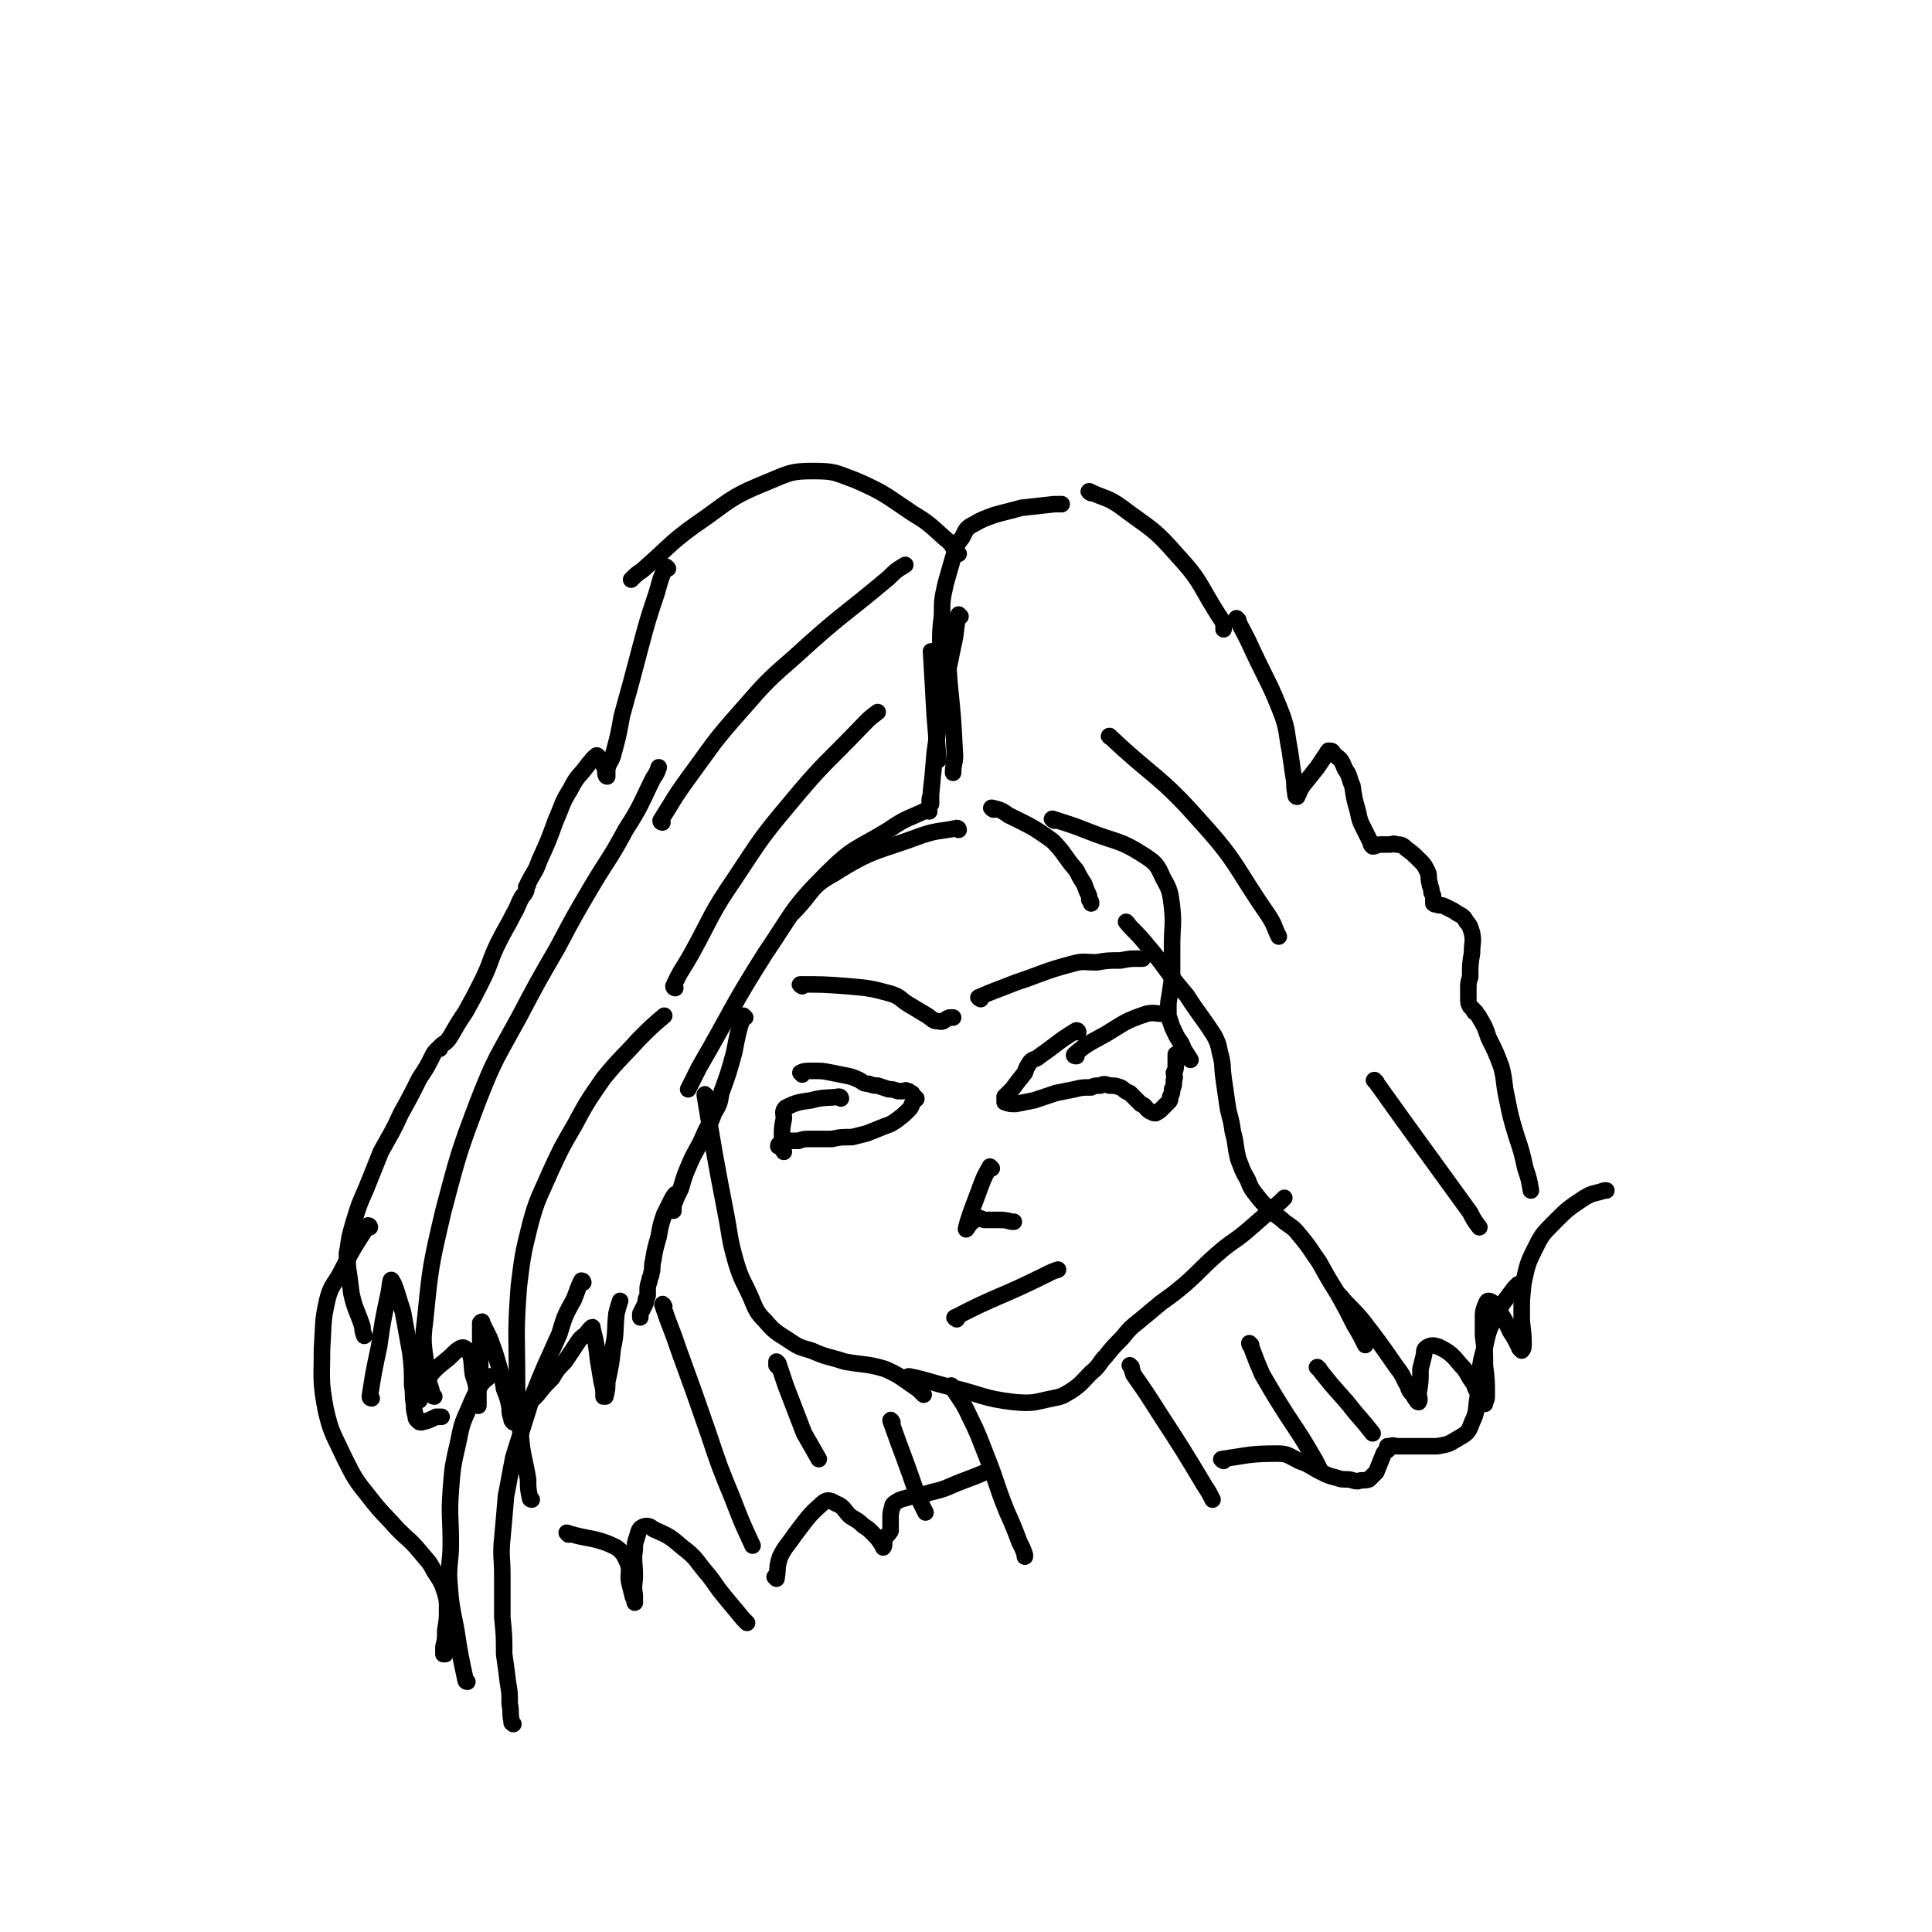<svg viewBox='0 0 1050 1050' version='1.1' xmlns='http://www.w3.org/2000/svg' xmlns:xlink='http://www.w3.org/1999/xlink'><g fill='none' stroke='#000000' stroke-width='9' stroke-linecap='round' stroke-linejoin='round'><path d='M513,340c0,0 -1,-1 -1,-1 2,15 3,16 4,32 2,20 2,20 3,40 0,4 -1,4 -1,9 '/><path d='M507,355c0,0 -1,-1 -1,-1 1,16 1,18 2,35 1,12 1,12 2,24 '/><path d='M521,451c0,0 0,-1 -1,-1 -9,2 -10,1 -19,4 -24,9 -26,7 -48,21 -13,7 -11,10 -22,21 '/><path d='M505,441c0,0 0,-1 -1,-1 -10,5 -11,4 -21,11 -18,11 -19,9 -34,24 -19,19 -18,21 -33,43 -19,30 -18,31 -36,62 -3,6 -3,6 -6,12 '/><path d='M405,553c0,0 -1,-1 -1,-1 -3,9 -3,10 -5,20 -3,11 -3,11 -7,22 -1,6 -1,6 -4,11 -2,6 -3,6 -6,13 -3,7 -4,7 -7,14 -3,7 -3,7 -5,14 -2,4 -2,4 -4,9 0,1 0,1 0,2 0,1 0,1 0,1 0,0 0,-1 0,-2 0,-2 -1,-2 0,-4 0,-2 1,-3 1,-3 0,0 -1,1 -2,3 -2,4 -2,4 -4,8 -2,6 -2,6 -3,12 -2,7 -2,7 -3,13 -1,4 0,4 -1,7 0,2 -1,2 -1,4 -1,3 -1,3 -1,5 0,1 0,1 0,2 0,1 0,1 0,1 -1,2 -1,2 -1,3 0,1 0,1 -1,3 -1,2 -1,2 -2,4 0,1 0,1 0,2 '/><path d='M540,440c0,0 -2,-1 -1,-1 4,1 5,1 9,4 12,6 13,6 24,14 7,7 6,8 13,16 2,4 2,4 4,7 1,2 1,3 2,5 1,2 1,2 1,4 1,1 1,1 1,2 '/><path d='M573,446c0,0 -2,-1 -1,-1 9,3 10,3 20,7 15,6 16,4 30,13 6,4 7,5 10,12 4,7 4,8 5,16 1,10 0,10 0,21 0,9 0,9 0,18 -1,7 -1,7 -2,13 0,3 0,3 0,7 1,3 1,3 2,6 2,4 2,5 5,9 2,5 2,4 5,9 '/><path d='M613,502c0,0 -1,-1 -1,-1 4,5 5,5 10,11 12,14 11,15 23,29 7,11 8,11 15,22 2,4 2,4 3,9 2,7 1,7 2,14 1,7 1,7 2,14 1,7 2,7 3,15 2,7 1,7 3,15 2,5 2,6 5,11 2,5 2,5 6,10 3,4 4,4 8,8 3,3 3,2 6,5 4,3 5,3 8,7 6,7 6,8 11,15 5,9 5,9 10,17 5,9 5,9 9,17 3,5 3,5 6,11 '/><path d='M522,335c0,0 -1,-1 -1,-1 -2,8 -1,9 -3,17 -3,15 -3,14 -6,29 -2,15 -2,15 -4,29 -1,12 -1,12 -2,23 -1,2 -1,5 0,5 0,-1 0,-4 0,-7 1,-9 1,-9 2,-18 1,-9 1,-9 1,-18 1,-10 0,-10 1,-20 0,-11 0,-11 1,-22 0,-9 0,-9 1,-18 0,-8 0,-8 2,-17 2,-7 2,-7 4,-14 2,-6 1,-6 5,-11 2,-4 2,-5 6,-7 5,-3 6,-3 11,-5 7,-2 8,-2 15,-4 9,-1 9,-1 18,-2 2,0 2,0 4,0 '/><path d='M593,268c0,0 -2,-1 -1,-1 8,4 10,3 18,9 16,12 17,11 30,26 14,15 12,17 24,35 1,2 1,2 1,5 '/><path d='M673,337c0,0 -1,-1 -1,-1 4,8 5,9 9,18 8,17 9,17 16,35 3,9 2,9 4,19 1,7 1,7 2,14 1,4 0,4 1,9 0,1 0,2 1,2 1,-2 1,-3 3,-6 4,-5 4,-5 8,-10 2,-3 2,-3 4,-6 1,-1 1,-2 2,-3 2,0 2,0 3,2 4,3 4,3 6,8 3,4 2,5 4,9 1,7 1,7 3,14 1,5 1,5 3,9 1,2 1,2 2,4 1,2 1,2 2,4 0,1 0,1 1,2 2,0 2,-1 4,-1 2,0 2,0 5,0 2,0 2,-1 4,0 2,0 3,0 5,2 4,3 4,3 8,7 2,2 2,2 4,6 1,3 0,3 1,6 0,2 1,2 1,5 1,2 1,2 1,4 0,1 0,2 0,2 1,1 1,0 3,1 2,0 2,0 4,1 2,1 2,1 4,2 4,3 5,2 7,6 2,2 2,3 3,6 1,5 0,5 0,11 -1,6 -1,6 -1,13 -1,3 -1,3 -1,7 0,2 0,2 0,5 0,2 0,2 1,4 1,1 1,1 2,2 0,1 0,1 1,1 1,2 1,1 2,3 3,5 3,5 5,11 4,8 4,8 7,16 2,8 1,8 3,17 2,10 2,10 5,20 3,9 3,9 5,18 2,6 2,6 3,12 '/><path d='M521,301c0,0 -1,0 -1,-1 -3,-3 -2,-4 -6,-7 -8,-7 -8,-8 -18,-14 -15,-10 -15,-11 -31,-18 -11,-4 -11,-5 -23,-5 -12,0 -13,1 -25,6 -17,7 -18,8 -33,19 -19,13 -18,14 -35,29 -3,2 -3,2 -6,5 '/><path d='M363,309c0,0 -1,-1 -1,-1 -3,6 -3,7 -5,14 -5,15 -5,15 -9,30 -5,19 -5,19 -10,37 -2,11 -2,11 -5,22 -1,3 -2,3 -3,7 0,2 0,4 0,4 -1,0 -1,-2 -1,-4 -1,-2 -1,-2 -2,-4 -1,-1 -1,-2 -2,-3 0,0 -1,-1 -1,0 -2,1 -2,2 -4,4 -5,7 -6,6 -10,14 -5,8 -4,8 -8,17 -4,11 -4,11 -9,22 -2,6 -3,6 -6,12 0,1 0,1 -1,2 0,1 0,1 0,2 -1,2 -1,2 -2,3 -3,5 -2,5 -5,10 -4,8 -4,7 -8,15 -5,10 -4,11 -9,21 -4,8 -4,8 -9,17 -4,6 -4,6 -8,13 -2,3 -2,3 -5,5 0,1 -1,1 -1,1 0,1 0,1 0,1 0,0 -1,0 -1,0 -2,2 -2,2 -3,4 -3,6 -3,6 -7,12 -5,10 -5,10 -10,19 -5,11 -5,10 -11,21 -4,10 -4,10 -8,20 -4,9 -4,9 -7,19 -2,7 -2,7 -3,14 -1,4 0,4 0,9 1,7 1,7 2,15 2,9 3,9 6,18 0,2 0,2 1,5 '/><path d='M202,760c0,0 -1,0 -1,-1 2,-13 2,-13 5,-27 2,-14 2,-14 5,-28 1,-4 1,-10 2,-8 2,3 3,8 6,17 2,11 2,11 4,22 1,9 1,9 1,18 1,5 0,5 1,10 0,3 0,3 1,7 0,1 0,1 1,2 1,1 1,1 2,1 4,-1 4,-1 8,-3 1,0 1,0 3,0 '/><path d='M228,761c0,0 -1,0 -1,-1 2,-5 2,-6 5,-10 5,-7 6,-7 12,-12 4,-4 7,-7 9,-5 4,3 3,7 4,14 2,6 2,6 2,12 1,2 1,5 1,5 0,-1 0,-4 0,-8 0,-7 0,-7 1,-13 0,-7 0,-7 0,-14 0,-4 0,-4 0,-8 0,-1 0,-1 0,-2 1,-1 1,-1 1,0 2,4 2,4 4,8 3,8 3,8 5,15 2,7 2,7 3,13 2,5 2,5 3,10 0,3 0,3 1,6 0,1 0,1 1,2 0,0 0,0 1,0 2,-3 2,-4 5,-7 3,-4 3,-4 7,-8 4,-5 4,-5 8,-9 3,-5 3,-5 7,-9 4,-6 4,-6 8,-12 3,-3 3,-2 5,-5 1,-1 1,-1 1,-1 1,-1 1,-1 1,0 2,8 2,8 3,17 1,6 1,6 2,12 1,4 1,4 1,8 0,0 1,0 1,0 1,-4 1,-4 1,-8 2,-9 2,-9 3,-18 2,-9 1,-9 2,-19 1,-4 1,-4 2,-7 '/><path d='M729,705c0,0 -2,-1 -1,-1 5,6 6,6 12,13 10,13 10,13 19,26 4,5 3,5 6,10 1,3 1,3 3,5 1,2 1,2 2,3 0,1 1,1 1,1 1,-2 0,-2 0,-5 1,-6 1,-6 1,-13 1,-4 1,-4 2,-8 0,-2 0,-3 2,-4 2,-1 3,-1 6,0 6,3 7,4 12,10 4,4 3,5 7,10 1,3 1,3 3,6 1,1 1,1 2,3 0,1 0,2 1,2 0,-1 1,-2 1,-4 0,-9 0,-9 -1,-17 0,-8 0,-8 -1,-16 0,-5 0,-5 0,-10 0,-3 0,-3 1,-6 1,-2 1,-3 2,-3 2,0 3,2 5,5 4,5 4,6 7,12 2,3 2,3 4,7 1,1 0,1 1,2 1,1 1,1 1,1 1,-1 1,-2 1,-4 0,-8 -1,-8 -1,-15 0,-9 0,-9 1,-18 2,-9 2,-10 6,-18 4,-8 4,-8 11,-15 7,-7 7,-7 16,-13 5,-3 5,-2 11,-4 0,0 0,0 1,0 '/><path d='M384,596c0,0 -1,-2 -1,-1 5,30 5,31 11,62 3,15 2,15 6,29 3,10 4,10 8,19 3,7 3,8 8,13 5,6 6,6 12,10 6,4 6,4 13,6 9,4 9,3 18,6 11,2 12,1 22,4 9,4 9,5 18,11 1,1 1,1 3,3 '/><path d='M495,749c0,0 -2,-1 -1,-1 10,2 11,3 23,6 17,4 17,6 34,8 11,1 11,0 21,-2 5,-1 5,-1 10,-4 6,-4 6,-5 11,-10 5,-4 4,-5 8,-9 4,-5 4,-5 9,-10 4,-5 4,-5 9,-9 6,-5 6,-5 12,-10 7,-5 7,-5 13,-10 9,-8 8,-8 17,-16 9,-8 10,-7 19,-15 8,-7 8,-7 16,-14 1,-1 1,-1 2,-2 '/><path d='M436,536c0,0 -2,-1 -1,-1 12,0 13,0 26,1 11,1 12,1 23,4 6,2 5,3 10,6 5,3 5,3 10,6 3,2 3,3 6,3 3,1 3,-1 6,-2 1,0 1,0 2,0 '/><path d='M533,543c0,0 -2,-1 -1,-1 9,-4 10,-4 20,-8 15,-5 15,-6 30,-10 7,-2 7,-1 14,-1 6,-1 6,-1 13,-1 5,-1 5,-1 10,-1 1,0 1,0 2,0 '/><path d='M436,584c0,0 -1,-1 -1,-1 2,-1 3,-1 7,-1 5,0 5,0 10,1 5,1 5,1 10,2 3,1 3,1 5,2 2,1 2,2 5,2 3,1 3,1 5,1 3,1 3,1 6,2 2,0 2,0 5,1 1,0 1,0 2,0 1,0 1,0 1,0 1,0 1,-1 2,0 1,0 1,0 2,1 1,0 1,1 1,1 1,1 1,1 1,1 1,1 1,1 1,1 0,1 -1,0 -1,1 -2,2 -1,3 -3,5 -3,3 -3,3 -7,6 -3,2 -3,2 -6,3 -5,2 -5,2 -10,4 -4,1 -4,1 -8,2 -6,0 -6,0 -11,1 -6,0 -6,0 -12,0 -3,0 -3,0 -6,1 -3,0 -3,0 -6,0 -2,1 -3,1 -4,2 -1,0 -1,0 -1,1 '/><path d='M586,561c0,0 0,-1 -1,-1 -10,6 -10,7 -20,14 -2,2 -3,1 -5,3 -2,3 -2,3 -3,6 -4,5 -4,5 -7,9 -2,2 -2,2 -4,4 0,1 0,1 0,2 0,1 0,1 0,1 3,1 3,1 6,1 5,-1 5,-1 10,-2 6,-2 6,-2 12,-4 5,-1 5,-1 10,-2 4,-1 4,-1 9,-1 2,-1 2,-1 5,-1 2,-1 2,-1 5,0 3,0 3,0 6,1 2,1 2,2 5,3 3,3 3,3 6,6 3,1 2,2 5,4 1,0 1,1 3,1 2,-1 2,-1 4,-3 1,-1 1,-1 3,-3 1,-1 1,-1 1,-3 1,-2 1,-2 1,-4 1,-2 1,-2 1,-5 1,-2 0,-2 0,-4 1,-2 1,-2 1,-5 0,-1 0,-1 0,-2 0,-2 0,-2 0,-3 '/><path d='M585,574c0,0 -2,0 -1,-1 7,-6 8,-6 17,-11 10,-6 10,-7 22,-11 4,-1 5,0 10,0 0,0 0,0 0,0 '/><path d='M457,597c0,0 0,-1 -1,-1 -7,1 -8,0 -15,2 -7,1 -8,1 -14,4 -2,2 -1,3 -1,6 -1,5 -1,5 -1,11 0,3 0,3 1,7 '/><path d='M539,635c0,0 -1,-1 -1,-1 -4,7 -4,8 -7,16 -3,8 -5,13 -6,18 0,1 2,-4 5,-5 2,-2 2,-1 5,0 3,0 3,0 7,0 4,0 4,0 8,1 1,0 1,0 1,0 '/><path d='M520,717c0,0 -2,-1 -1,-1 23,-12 25,-11 49,-23 4,-2 4,-2 7,-3 '/><path d='M423,743c0,0 -1,-1 -1,-1 '/><path d='M518,754c0,0 -1,-1 -1,-1 4,7 6,8 10,17 5,10 5,11 9,21 6,15 5,15 11,30 4,9 4,9 7,17 2,4 2,4 3,7 0,0 0,0 0,1 '/><path d='M615,743c0,0 -1,-1 -1,-1 1,1 1,2 2,5 7,10 7,10 14,21 13,20 13,20 25,40 2,3 2,3 4,7 '/><path d='M201,667c0,0 0,-1 -1,-1 -7,11 -8,12 -14,24 -4,8 -6,8 -8,16 -3,13 -2,13 -3,27 0,16 -1,17 2,33 3,13 4,13 10,26 6,12 6,12 14,22 7,9 8,9 15,17 6,6 7,6 12,12 4,5 5,5 8,11 4,6 4,6 6,12 1,4 1,4 1,8 0,6 0,6 -1,12 0,5 0,5 -1,9 0,1 0,1 0,2 0,1 0,1 0,2 0,0 1,0 1,0 '/><path d='M254,914c0,0 -1,0 -1,-1 -3,-14 -3,-14 -5,-27 -3,-15 -3,-15 -4,-29 0,-9 1,-9 1,-18 0,-15 -1,-15 0,-29 1,-13 1,-13 4,-26 2,-10 2,-10 6,-19 3,-7 3,-7 6,-12 2,-3 3,-3 5,-5 '/><path d='M317,697c0,0 0,-1 -1,-1 -2,4 -2,5 -4,10 -5,9 -5,9 -8,19 -8,18 -8,17 -15,35 -5,16 -5,16 -10,32 -2,10 -2,11 -4,21 -1,12 -1,12 -2,23 -1,10 0,10 0,20 0,11 0,11 0,23 1,10 1,10 1,20 1,7 1,7 2,15 1,6 1,6 1,12 1,5 0,5 1,9 0,2 0,1 1,2 '/><path d='M289,815c0,0 -1,0 -1,-1 -1,-5 -1,-5 -1,-10 -2,-12 -3,-12 -4,-24 -1,-14 -2,-14 -2,-28 0,-26 -1,-27 1,-53 2,-16 2,-17 6,-33 4,-15 5,-15 11,-29 6,-13 6,-13 13,-25 7,-13 7,-13 16,-26 9,-11 10,-11 19,-21 7,-7 7,-7 14,-13 '/><path d='M236,759c0,0 -1,0 -1,-1 -1,-5 -2,-6 -3,-11 -1,-15 -3,-15 -1,-29 3,-30 3,-30 10,-60 8,-30 8,-31 19,-60 9,-23 10,-23 22,-45 10,-19 10,-19 21,-38 9,-17 9,-17 19,-34 9,-15 10,-15 18,-30 9,-14 8,-14 15,-28 2,-3 2,-3 3,-6 '/><path d='M360,447c0,0 -1,0 -1,-1 7,-11 7,-12 15,-23 14,-19 13,-19 29,-37 14,-16 14,-16 30,-30 24,-22 25,-21 50,-42 4,-4 4,-4 9,-7 '/><path d='M367,537c0,0 -1,0 -1,-1 4,-9 5,-9 10,-18 11,-20 10,-21 23,-40 14,-21 14,-22 30,-41 19,-23 20,-22 41,-44 3,-3 3,-3 7,-6 '/><path d='M309,834c0,0 -1,-1 -1,-1 12,4 15,2 27,8 4,3 4,4 6,8 2,5 0,6 1,11 1,4 1,4 2,8 1,2 1,3 1,3 0,-1 0,-2 0,-4 -1,-6 0,-6 0,-11 0,-7 -1,-7 0,-14 0,-3 0,-3 1,-6 1,-3 1,-5 3,-6 2,-1 4,-1 6,1 9,4 9,4 16,10 8,6 7,7 14,15 4,5 4,6 9,12 5,6 5,6 10,12 1,1 1,1 2,2 '/><path d='M422,858c0,0 -1,-1 -1,-1 0,0 0,0 1,1 0,0 0,0 0,0 1,-6 0,-6 2,-12 3,-6 4,-6 8,-12 7,-9 7,-10 15,-17 2,-2 4,-2 7,0 5,2 4,3 8,7 3,2 4,2 7,5 3,2 3,2 5,4 3,3 3,3 5,6 1,1 1,2 1,2 1,-1 0,-3 1,-5 1,-2 2,-2 3,-4 0,-3 0,-3 0,-6 0,-4 0,-4 1,-7 0,-1 0,-1 1,-2 3,-2 3,-2 7,-3 6,-2 7,-1 13,-3 9,-2 9,-3 17,-6 8,-3 8,-3 15,-6 '/><path d='M665,794c0,0 -2,-1 -1,-1 14,-2 15,-3 30,-3 6,0 6,1 12,4 6,2 6,3 12,6 4,2 4,2 8,3 3,1 3,1 6,1 3,0 3,1 6,1 3,-1 3,0 6,-1 2,-2 2,-2 4,-4 2,-5 2,-5 4,-10 1,-2 2,-1 3,-3 0,0 -1,-1 -1,-1 1,0 1,0 2,0 1,-1 2,0 3,0 4,0 4,0 8,0 7,0 7,0 14,0 6,-1 6,-1 11,-4 5,-3 6,-3 8,-9 3,-6 2,-7 3,-13 1,-7 0,-7 1,-14 1,-7 1,-7 3,-14 2,-9 2,-9 6,-17 4,-8 5,-8 10,-15 1,-1 1,-1 2,-2 '/><path d='M361,710c0,0 -1,-2 -1,-1 4,12 5,13 9,25 8,22 8,22 16,45 6,18 6,18 13,35 5,13 5,13 11,26 '/><path d='M423,741c0,0 -1,-1 -1,-1 0,0 0,0 1,1 2,6 2,6 4,12 5,13 5,13 10,26 4,7 4,7 8,14 '/><path d='M485,773c0,0 -1,-2 -1,-1 7,20 8,21 15,42 2,4 2,4 4,8 '/><path d='M680,731c0,0 -1,-1 -1,-1 0,0 0,1 1,2 3,8 3,8 6,15 7,12 7,12 14,23 8,12 8,12 15,24 1,2 1,2 2,4 '/><path d='M717,744c0,0 -2,-1 -1,-1 7,9 8,10 16,19 7,9 7,8 14,17 '/><path d='M604,401c0,0 -2,-1 -1,-1 23,22 27,21 49,46 21,23 19,25 37,51 4,6 3,6 6,12 '/><path d='M748,588c0,0 -2,-1 -1,-1 25,35 26,36 52,72 2,4 2,4 5,8 '/></g>
</svg>